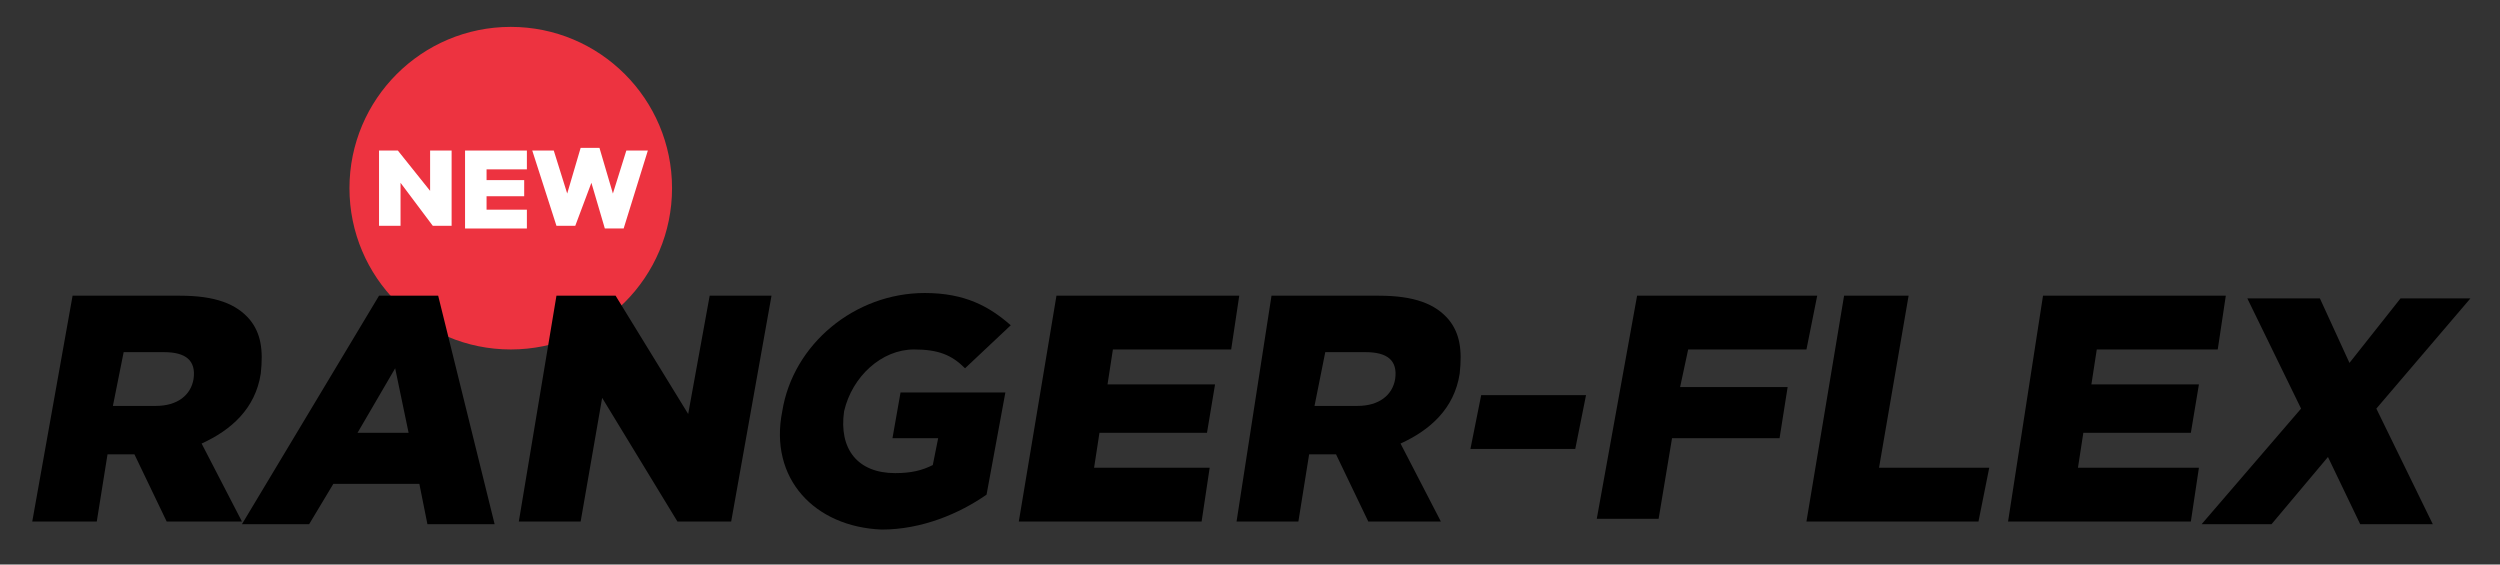 <?xml version="1.0" encoding="UTF-8"?> <!-- Generator: Adobe Illustrator 28.1.0, SVG Export Plug-In . SVG Version: 6.00 Build 0) --> <svg xmlns="http://www.w3.org/2000/svg" xmlns:xlink="http://www.w3.org/1999/xlink" version="1.1" id="Layer_1" x="0px" y="0px" viewBox="0 0 93 21" style="enable-background:new 0 0 93 21;" xml:space="preserve"><rect x="0" y="0" width="93" height="21" fill="#333333" stroke="none"/> <style type="text/css"> .st0{fill:#ED3340;} .st1{fill:none;} .st2{fill:#FFFFFF;} </style> <circle class="st0" cx="19" cy="7" r="6"></circle> <g> <polygon class="st1" points="94.1,21 0.2,21 2,10.7 95.9,10.7 "></polygon> <path d="M2.7,11h4c1.3,0,2.1,0.3,2.6,0.9c0.4,0.5,0.5,1.1,0.4,2l0,0c-0.2,1.3-1.1,2.1-2.2,2.6l1.5,2.9H6.2L5,16.9h0H4l-0.4,2.5H1.2 L2.7,11z M5.8,15.1c0.8,0,1.3-0.4,1.4-1l0,0c0.1-0.7-0.3-1-1.1-1H4.6l-0.4,2H5.8z"></path> <path d="M14.1,11h2.2l2.1,8.5h-2.5l-0.3-1.5h-3.2l-0.9,1.5H9L14.1,11z M15.2,16.1l-0.5-2.4l-1.4,2.4H15.2z"></path> <path d="M20.7,11h2.2l2.7,4.4l0.8-4.4h2.3l-1.5,8.4h-2l-2.8-4.6l-0.8,4.6h-2.3L20.7,11z"></path> <path d="M29.1,15.3L29.1,15.3c0.4-2.5,2.7-4.4,5.3-4.4c1.5,0,2.4,0.5,3.2,1.2l-1.7,1.6C35.4,13.2,34.9,13,34,13 c-1.2,0-2.3,1-2.6,2.3l0,0c-0.2,1.4,0.5,2.3,1.9,2.3c0.6,0,1-0.1,1.4-0.3l0.2-1h-1.7l0.3-1.7h3.9l-0.7,3.8c-1,0.7-2.4,1.3-3.9,1.3 C30.3,19.6,28.6,17.8,29.1,15.3z"></path> <path d="M39.3,11h6.8l-0.3,2h-4.4l-0.2,1.3h4l-0.3,1.8h-4l-0.2,1.3H45l-0.3,2h-6.8L39.3,11z"></path> <path d="M47.3,11h4c1.3,0,2.1,0.3,2.6,0.9c0.4,0.5,0.5,1.1,0.4,2l0,0c-0.2,1.3-1.1,2.1-2.2,2.6l1.5,2.9h-2.7l-1.2-2.5h0h-1 l-0.4,2.5h-2.3L47.3,11z M50.5,15.1c0.8,0,1.3-0.4,1.4-1l0,0c0.1-0.7-0.3-1-1.1-1h-1.5l-0.4,2H50.5z"></path> <path d="M55.1,14.7H59l-0.4,2h-3.9L55.1,14.7z"></path> <path d="M60.9,11h6.7l-0.4,2h-4.4l-0.3,1.4h4l-0.3,1.9h-4l-0.5,3h-2.3L60.9,11z"></path> <path d="M68.6,11H71l-1.1,6.4h4.1l-0.4,2h-6.4L68.6,11z"></path> <path d="M76,11h6.8l-0.3,2H78l-0.2,1.3h4l-0.3,1.8h-4l-0.2,1.3h4.5l-0.3,2h-6.8L76,11z"></path> <path d="M85.6,15.2l-2-4.1h2.7l1.1,2.4l1.9-2.4h2.6l-3.5,4.1l2.1,4.3h-2.7l-1.2-2.5l-2.1,2.5h-2.6L85.6,15.2z"></path> </g> <g> <path class="st2" d="M14.1,5.6h0.7L16,7.1V5.6h0.8v2.8h-0.7l-1.2-1.6v1.6h-0.8V5.6z"></path> <path class="st2" d="M17.3,5.6h2.3v0.7h-1.5v0.4h1.4v0.6h-1.4v0.5h1.5v0.7h-2.3V5.6z"></path> <path class="st2" d="M19.8,5.6h0.8l0.5,1.6l0.5-1.7h0.7l0.5,1.7l0.5-1.6h0.8l-0.9,2.9h-0.7L22,6.8l-0.6,1.6h-0.7L19.8,5.6z"></path> </g> <g> </g> <g> </g> <g> </g> <g> </g> <g> </g> <g> </g> <g> </g> <g> </g> <g> </g> <g> </g> <g> </g> <g> </g> <g> </g> <g> </g> <g> </g> </svg> 
